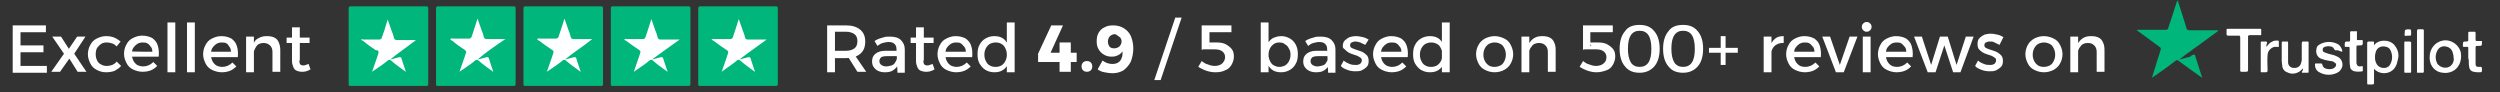 <?xml version="1.0" encoding="utf-8"?>
<!-- Generator: Adobe Illustrator 23.0.3, SVG Export Plug-In . SVG Version: 6.00 Build 0)  -->
<svg version="1.1" id="Layer_1" xmlns="http://www.w3.org/2000/svg" xmlns:xlink="http://www.w3.org/1999/xlink" x="0px" y="0px"
	 viewBox="0 0 512 18.9" style="enable-background:new 0 0 512 18.9;" xml:space="preserve">
<rect x="0" y="0" width="512" height="18.9" fill="#333333" stroke="none"/>
<style type="text/css">
	.st0{fill:#00B67A;}
	.st1{fill:#FFFFFF;}
	.st2{enable-background:new    ;}
</style>
<g id="Group_499_00000065782691737491543380000012079309344245649039_">
	<path id="Path_253_00000099657160941058738630000009881425029830179218_" class="st0" d="M71.4,9.4V1.8c0-0.4,0.1-0.5,0.4-0.5h15.5
		c0.3,0,0.4,0.1,0.4,0.4v15.5c0,0.3-0.1,0.4-0.4,0.4H71.8c-0.4,0-0.4-0.1-0.4-0.4L71.4,9.4L71.4,9.4z"/>
	<path id="Path_254_00000132051178865943035870000006325726764353508773_" class="st1" d="M79.9,12.2l1.9-0.5c0.2,0,0.3,0,0.4,0.2
		c0.3,0.9,0.6,1.9,0.9,2.7v0.1c-1.1-0.8-2.1-1.5-3-2.3c-0.2-0.2-0.5-0.2-0.7,0c0,0,0,0,0,0l0,0c-0.9,0.8-2.1,1.5-3.2,2.3l0.8-2.3
		c0.2-0.5,0.3-0.9,0.5-1.5c0.1-0.2,0-0.5-0.2-0.6H77c-0.9-0.6-1.8-1.2-2.6-1.9c-0.2-0.1-0.4-0.2-0.5-0.3C74,8.1,74.2,8,74.4,8.1h3.2
		c0.3,0,0.5-0.1,0.6-0.4C78.6,6.6,79,5.4,79.4,4l0.8,2.3c0.2,0.5,0.4,1,0.5,1.5c0,0.2,0.3,0.4,0.5,0.4h4
		C83.4,9.6,81.6,10.8,79.9,12.2L79.9,12.2z"/>
</g>
<g id="Group_500_00000162341347439401061940000017986770906672699013_">
	<path id="Path_255_00000139287555508854114540000013587867808762129589_" class="st0" d="M89.3,9.4V1.8c0-0.4,0.1-0.5,0.4-0.5h15.5
		c0.3,0,0.4,0.1,0.4,0.4v15.5c0,0.3-0.1,0.4-0.4,0.4H89.7c-0.4,0-0.4-0.1-0.4-0.4V9.4z"/>
	<path id="Path_256_00000041261662383280360440000000924071005794931128_" class="st1" d="M97.8,12.2l1.9-0.5c0.2,0,0.3,0,0.4,0.2
		c0.3,0.9,0.6,1.9,0.9,2.7v0.1c-1.1-0.8-2.1-1.5-3-2.3c-0.2-0.2-0.5-0.2-0.7,0c0,0,0,0,0,0l0,0c-0.9,0.8-2.1,1.5-3.2,2.3l0.8-2.3
		c0.2-0.5,0.3-0.9,0.5-1.5c0.1-0.2,0.1-0.4-0.1-0.6l0,0c-0.9-0.6-1.8-1.2-2.6-1.9c-0.2-0.1-0.4-0.2-0.5-0.4c0.2-0.1,0.4-0.2,0.6-0.1
		h3.2c0.3,0,0.5-0.1,0.6-0.4c0.4-1.2,0.8-2.4,1.2-3.7l0.8,2.3c0.2,0.5,0.4,1,0.5,1.5c0,0.2,0.3,0.4,0.5,0.4h3.9
		C101.3,9.5,99.5,10.7,97.8,12.2L97.8,12.2z"/>
</g>
<g id="Group_501_00000152242429976897918580000006858893094254024352_">
	<path id="Path_257_00000059988363320529294130000006505326032741127611_" class="st0" d="M107.2,9.4V1.8c0-0.4,0.1-0.5,0.4-0.5
		h15.5c0.3,0,0.4,0.1,0.4,0.4v15.5c0,0.3-0.1,0.4-0.4,0.4h-15.5c-0.4,0-0.4-0.1-0.4-0.4V9.4z"/>
	<path id="Path_258_00000080899155703379732080000008219393198598634167_" class="st1" d="M115.7,12.2l1.9-0.5c0.2,0,0.3,0,0.4,0.2
		c0.3,0.9,0.6,1.9,0.9,2.7v0.1c-1.1-0.8-2.1-1.5-3-2.3c-0.2-0.2-0.5-0.2-0.7,0c0,0,0,0,0,0l0,0c-0.9,0.8-2.1,1.5-3.2,2.3l0.8-2.3
		c0.2-0.5,0.3-0.9,0.5-1.5c0.1-0.2,0.1-0.4-0.1-0.6l0,0c-0.9-0.6-1.8-1.2-2.7-1.9c-0.2-0.1-0.4-0.2-0.5-0.4c0.2-0.1,0.4-0.2,0.6-0.1
		h3.2c0.3,0,0.5-0.1,0.6-0.4c0.4-1.2,0.8-2.4,1.2-3.7l0.8,2.3c0.2,0.5,0.4,1,0.5,1.5c0,0.2,0.3,0.4,0.5,0.4h3.9
		C119.3,9.6,117.5,10.7,115.7,12.2L115.7,12.2z"/>
</g>
<g id="Group_502_00000089540645381294576520000006917199107229190291_">
	<path id="Path_259_00000004522950696408737590000004598519384820406969_" class="st0" d="M125.1,9.4V1.8c0-0.4,0.1-0.5,0.4-0.5H141
		c0.3,0,0.4,0.1,0.4,0.4v15.5c0,0.3-0.1,0.4-0.4,0.4h-15.5c-0.4,0-0.4-0.1-0.4-0.4C125.1,17.2,125.1,9.4,125.1,9.4z"/>
	<path id="Path_260_00000052807123527360386630000001186855686526269627_" class="st1" d="M133.5,12.2l1.9-0.5c0.2,0,0.3,0,0.4,0.2
		c0.3,0.9,0.6,1.9,0.9,2.7v0.1c-1.1-0.8-2.1-1.5-3-2.3c-0.2-0.2-0.5-0.2-0.7,0c0,0,0,0,0,0l0,0c-0.9,0.8-2.1,1.5-3.2,2.3l0.8-2.3
		c0.2-0.5,0.3-0.9,0.5-1.5c0.1-0.2,0.1-0.4-0.1-0.6l0,0c-0.9-0.6-1.8-1.2-2.7-1.9c-0.2-0.1-0.4-0.2-0.5-0.3c0.2-0.1,0.4-0.2,0.6-0.1
		h3.2c0.3,0,0.5-0.1,0.6-0.4c0.4-1.2,0.8-2.4,1.2-3.7l0.8,2.3c0.2,0.5,0.4,1,0.5,1.5c0,0.2,0.3,0.4,0.5,0.4h4
		C137.1,9.6,135.4,10.8,133.5,12.2L133.5,12.2z"/>
</g>
<g id="Group_503_00000050632601449089171950000009484745798903574662_">
	<path id="Path_261_00000019643297603256544700000015924282028324276378_" class="st0" d="M143,9.4V1.8c0-0.4,0.1-0.5,0.4-0.5h15.5
		c0.3,0,0.4,0.1,0.4,0.4v15.5c0,0.3-0.1,0.4-0.4,0.4h-15.5c-0.4,0-0.4-0.1-0.4-0.4V9.4z"/>
	<path id="Path_262_00000023280088836440122960000006424900825968294827_" class="st1" d="M151.4,12.2l1.9-0.5c0.2,0,0.3,0,0.4,0.2
		c0.3,0.9,0.6,1.9,0.9,2.7v0.1c-1.1-0.8-2.1-1.5-3-2.3c-0.2-0.2-0.5-0.2-0.7,0c0,0,0,0,0,0l0,0c-0.9,0.8-2.1,1.5-3.1,2.3l0.8-2.3
		c0.2-0.5,0.3-0.9,0.5-1.5c0.1-0.2,0-0.5-0.2-0.6l0,0c-0.9-0.6-1.8-1.2-2.7-1.9c-0.2-0.1-0.3-0.2-0.5-0.3c0.2-0.1,0.4-0.2,0.6-0.1
		h3.2c0.3,0,0.5-0.1,0.6-0.4c0.4-1.2,0.8-2.4,1.2-3.7l0.8,2.3c0.2,0.5,0.4,1,0.5,1.5c0,0.2,0.3,0.4,0.5,0.4h3.9
		C155,9.6,153.2,10.8,151.4,12.2L151.4,12.2z"/>
</g>
<path id="Path_2744_00000074412017672918769380000014935074729441503399_" class="st0" d="M449.5,11.2c0.5,1.6,1,3.1,1.5,4.7
	l-0.2-0.1c-1.6-1.1-3.2-2.3-4.7-3.4c-0.2-0.1-0.4-0.1-0.5,0l0,0c-1.5,1.2-3.1,2.3-4.7,3.4c-0.1,0.1-0.2,0.1-0.2,0.2l0.8-2.6
	c0.3-1.1,0.7-2.1,1-3.2c0.1-0.2,0-0.4-0.1-0.5l0,0l-4.5-3.3c-0.1-0.1-0.2-0.2-0.3-0.2c0.1-0.1,0.1-0.1,0.2-0.1h5.8
	c0.2,0,0.3-0.1,0.4-0.2l0,0c0.6-1.8,1.2-3.6,1.8-5.5c0-0.1,0.1-0.2,0.2-0.3l0.8,2.5c0.3,1,0.7,2.1,1,3.2c0,0.2,0.3,0.4,0.5,0.4h6
	c0,0.1-0.1,0.1-0.1,0.2l-4.8,3.5l-0.2,0.1l-0.2,0.2c-0.9,0.6-1.8,1.3-2.7,2c0.8-0.2,1.6-0.4,2.3-0.6
	C448.8,11.3,449.1,11.2,449.5,11.2z"/>
<g id="Group_504_00000183967673363061902610000015966224668160516261_">
	<path id="Path_2714_00000148663589395446661160000005913000925718158243_" class="st1" d="M490.5,9.4C489.6,8,487,8,486.2,9.3V8.7
		c0-0.2-0.1-0.2-0.2-0.2h-0.8c-0.3,0-0.4,0.1-0.4,0.3V17c0,0.2,0,0.3,0.2,0.3h0.9c0.1,0,0.3-0.1,0.3-0.2c0,0,0-0.1,0-0.1v-2.9
		c1,1.1,2.8,1.2,3.9,0.2c0.5-0.5,0.8-1.1,0.9-1.8C491.4,11.4,491.2,10.3,490.5,9.4z M489.5,13.2c-0.3,0.6-1,0.8-1.6,0.7
		c-0.6-0.1-1.1-0.5-1.3-1.1c-0.2-0.4-0.2-0.8-0.2-1.2c0-0.4,0.1-0.8,0.2-1.1c0.3-0.8,1.2-1.2,2.1-0.9c0,0,0,0,0.1,0l0,0
		c0.2,0.1,0.4,0.2,0.6,0.4C490,10.9,490.1,12.2,489.5,13.2L489.5,13.2z"/>
	<path id="Path_2716_00000140007838134159805740000015924186306641071003_" class="st1" d="M504,10.9c-0.3-1.7-2-2.9-3.7-2.6l0,0
		c-1.6,0.3-2.7,1.7-2.7,3.3v0.5c0.1,1.5,1.2,2.7,2.7,2.8c1.3,0.2,2.7-0.4,3.3-1.6C504,12.6,504.1,11.7,504,10.9z M502.3,13
		c-0.5,0.9-1.6,1.1-2.5,0.6c-0.2-0.1-0.4-0.3-0.6-0.5c-0.5-0.9-0.5-1.9,0-2.8c0.3-0.6,1-0.9,1.6-0.8c0.7,0.1,1.3,0.5,1.5,1.2
		c0.1,0.4,0.2,0.7,0.2,1.1C502.6,12.2,502.5,12.6,502.3,13z"/>
	<path id="Path_2717_00000103974060500886657920000007190049430450110885_" class="st1" d="M458.8,11.1V7.6c0-0.1-0.1-0.3-0.2-0.3
		c0,0-0.1,0-0.1,0h-2.2c-0.2,0-0.3-0.1-0.3-0.3V6.1c0-0.2,0.1-0.2,0.3-0.2h6.6c0.2,0,0.2,0.1,0.2,0.2V7c0,0.3-0.1,0.2-0.2,0.2h-2.2
		c-0.1,0-0.3,0.1-0.3,0.2c0,0,0,0.1,0,0.1v6.8c0,0.3-0.1,0.4-0.4,0.4h-0.9c-0.2,0-0.3,0-0.3-0.3L458.8,11.1z"/>
	<path id="Path_2718_00000143586063760050363400000007991451197006379675_" class="st1" d="M478.8,10.3h-0.3
		c-0.2,0.1-0.4-0.1-0.5-0.3l0,0c-0.1-0.3-0.5-0.5-0.8-0.5c-0.4-0.1-0.8,0-1.1,0.1c-0.3,0.1-0.5,0.4-0.4,0.7c0,0.2,0.1,0.3,0.3,0.4
		c0.5,0.2,1.1,0.4,1.6,0.5c0.5,0.1,0.9,0.3,1.3,0.5c0.8,0.5,1.1,1.6,0.6,2.4c-0.1,0.2-0.3,0.4-0.5,0.6c-1.2,0.8-2.8,0.8-4,0.1
		c-0.6-0.3-0.9-0.9-0.9-1.6c0-0.1,0-0.2,0.2-0.2h1.1c0.1,0,0.2,0.1,0.2,0.2c0.1,0.5,0.4,0.8,0.9,0.9c0.5,0.1,1,0.1,1.4-0.1
		c0.2-0.1,0.4-0.3,0.5-0.5c0.1-0.3,0-0.6-0.3-0.7c-0.2-0.2-0.5-0.3-0.8-0.3c-0.6-0.1-1.2-0.2-1.7-0.4c-0.9-0.2-1.4-1.1-1.2-2
		c0,0,0,0,0,0c0-0.4,0.2-0.7,0.5-0.9c1.2-0.8,2.8-0.8,4-0.1c0.4,0.3,0.7,0.8,0.8,1.3c0,0.1,0,0.2-0.1,0.2L478.8,10.3z"/>
	<path id="Path_2719_00000065057731726953535170000008673456488337849238_" class="st1" d="M471.6,14c-0.7,1-2.1,1.4-3.2,0.8
		c-0.6-0.2-1-0.8-1-1.4c0-0.3-0.1-0.5-0.1-0.8V8.8c0-0.2,0-0.3,0.2-0.3h0.9c0.2,0,0.2,0.1,0.2,0.2v4.1c0,0.6,0.5,1.1,1.1,1.1
		c0.6,0.1,1.3-0.2,1.5-0.8c0.1-0.3,0.2-0.6,0.2-0.9V8.8c0-0.1,0.1-0.3,0.2-0.3c0,0,0,0,0.1,0h0.9c0.1,0,0.2,0,0.2,0.2v6
		c0,0.2-0.1,0.2-0.2,0.2h-1c-0.2,0-0.2-0.1-0.2-0.2C471.6,14.5,471.7,14.3,471.6,14z"/>
	<path id="Path_2720_00000049219070523912413580000015921458461145192637_" class="st1" d="M505.5,11.7V9.8c0-0.2-0.1-0.2-0.2-0.2
		h-0.7c-0.1,0-0.2,0-0.2-0.2l0,0c0-0.9,0-0.9,0.8-0.9c0.1,0,0.3-0.1,0.3-0.2c0,0,0,0,0-0.1V6.8c0-0.2,0-0.3,0.3-0.3h0.9
		c0.2,0,0.3,0,0.3,0.3v1.3c0,0.2,0,0.3,0.3,0.3h0.8c0.3,0,0.2,0,0.2,0.2l0,0c0,0.8,0,0.8-0.8,0.8c-0.5,0-0.5,0-0.5,0.5v3.2
		c0,0.5,0.2,0.6,0.7,0.6h0.2c0.3-0.1,0.4,0.1,0.4,0.4v0.1c0,0.6,0,0.6-0.6,0.6c-0.4,0-0.7,0-1.1-0.1c-0.5-0.1-0.8-0.4-0.9-0.9
		c-0.1-0.5-0.1-1.1-0.1-1.6C505.5,12.1,505.5,11.9,505.5,11.7z"/>
	<path id="Path_2721_00000045596508089476365480000014642422427683646611_" class="st1" d="M481.2,11.6V9.8c0-0.2-0.1-0.2-0.2-0.2
		h-0.6c-0.2,0-0.2-0.1-0.2-0.2c0-0.9,0-0.9,0.8-0.9c0.2,0,0.3,0,0.3-0.3V6.7c0-0.2,0-0.3,0.3-0.3h0.9c0.2,0,0.3,0,0.2,0.2v1.4
		c0,0.2,0,0.2,0.2,0.2h0.8c0.1,0,0.2,0,0.2,0.2c0,0.9,0,0.9-0.8,0.9c-0.5,0-0.5,0-0.5,0.5v2.9c0,0.2,0,0.4,0.1,0.5
		c0,0.2,0.3,0.4,0.5,0.4h0.1c0.2,0,0.6-0.1,0.6,0v0.9c0,0.1,0,0.1-0.1,0.1c-0.5,0.1-1.1,0.1-1.6,0c-0.5-0.1-0.9-0.5-0.9-1
		c-0.1-0.5-0.1-1-0.1-1.5L481.2,11.6z"/>
	<path id="Path_2722_00000062886631797210393320000006596673936839409590_" class="st1" d="M496.4,10.5v4.1c0,0.2,0,0.3-0.3,0.3
		h-0.9c-0.2,0-0.3-0.1-0.2-0.2V6.3c0-0.1,0.1-0.3,0.2-0.3c0,0,0.1,0,0.1,0h0.8c0.3,0,0.3,0.1,0.3,0.3L496.4,10.5z"/>
	<path id="Path_2723_00000139271198690142877450000001123845254953222308_" class="st1" d="M464.2,9.6c0.3-0.5,0.7-0.9,1.2-1.1
		c0.3-0.2,0.7-0.2,1.1-0.2c0.1,0,0.2,0.1,0.2,0.2v1c0,0.1,0,0.2-0.2,0.1h-0.7c-0.8,0.2-1.4,0.9-1.4,1.7c-0.1,1,0,2.1,0,3.1
		c0,0.3-0.1,0.4-0.4,0.4h-0.8c-0.2,0-0.2,0-0.2-0.2V8.8c0-0.2,0-0.3,0.2-0.3h0.8c0.2,0,0.3,0.1,0.3,0.2c0,0,0,0,0,0.1
		C464.2,9,464.1,9.3,464.2,9.6z"/>
	<path id="Path_2724_00000029746203599447273590000002594363393756451233_" class="st1" d="M493.8,11.7v2.9c0,0.2,0,0.3-0.2,0.3h-1
		c-0.1,0-0.2,0-0.2-0.2v-6c0-0.2,0.1-0.2,0.2-0.2h0.9c0.1,0,0.3,0.1,0.3,0.2c0,0,0,0.1,0,0.1L493.8,11.7z"/>
	<path id="Path_2726_00000065781572817178384360000011551596806866047626_" class="st1" d="M493.1,6c0.7,0,0.7,0,0.7,0.7
		s0,0.6-0.6,0.6c-0.2,0-0.6,0.1-0.7,0c-0.1-0.1,0-0.5,0-0.7C492.5,6.1,492.5,6.1,493.1,6L493.1,6z"/>
</g>
<g class="st2">
	<path class="st1" d="M2.6,5.2h6.8v1.4H4.2v2.7h4.7v1.4H4.2v2.8h5.4v1.4h-7V5.2z"/>
	<path class="st1" d="M10.7,7.5h1.8l1.6,2.5l1.7-2.5h1.7L15.2,11l2.5,3.7h-1.8L14.2,12l-1.9,2.7h-1.8l2.6-3.7L10.7,7.5z"/>
	<path class="st1" d="M23.9,9.5c-0.3-0.3-0.6-0.5-0.9-0.6c-0.3-0.1-0.7-0.2-1.2-0.2c-0.4,0-0.8,0.1-1.1,0.3
		c-0.3,0.2-0.6,0.5-0.8,0.8s-0.3,0.8-0.3,1.3s0.1,0.9,0.3,1.3s0.4,0.6,0.8,0.8c0.3,0.2,0.7,0.3,1.1,0.3c0.5,0,0.9-0.1,1.2-0.2
		c0.4-0.2,0.7-0.4,0.9-0.7l0.9,0.9c-0.3,0.4-0.8,0.7-1.3,1c-0.5,0.2-1.1,0.3-1.8,0.3c-0.7,0-1.4-0.2-1.9-0.5c-0.6-0.3-1-0.7-1.3-1.3
		s-0.5-1.2-0.5-1.9c0-0.7,0.2-1.4,0.5-1.9c0.3-0.6,0.7-1,1.3-1.3s1.2-0.5,1.9-0.5c0.7,0,1.2,0.1,1.7,0.3s0.9,0.5,1.3,0.8L23.9,9.5z"
		/>
	<path class="st1" d="M31.2,10.6c0-0.4-0.1-0.8-0.3-1S30.5,9,30.2,8.9c-0.3-0.2-0.6-0.2-1-0.2c-0.4,0-0.8,0.1-1.1,0.3
		c-0.3,0.2-0.6,0.5-0.8,0.8S27,10.5,27,11c0,0.5,0.1,1,0.3,1.4c0.2,0.4,0.5,0.7,0.8,0.9c0.4,0.2,0.8,0.3,1.2,0.3
		c0.8,0,1.5-0.3,2.1-0.9l0.8,0.8c-0.4,0.4-0.8,0.7-1.3,0.9c-0.5,0.2-1.1,0.3-1.7,0.3c-0.7,0-1.4-0.2-2-0.5c-0.6-0.3-1-0.7-1.3-1.3
		s-0.5-1.2-0.5-1.9c0-0.7,0.2-1.4,0.5-1.9c0.3-0.6,0.7-1,1.3-1.3s1.2-0.5,1.9-0.5c0.9,0,1.5,0.2,2.1,0.5c0.5,0.4,0.9,0.8,1.1,1.5
		c0.2,0.6,0.3,1.4,0.2,2.3h-5.8v-1.1C26.8,10.6,31.2,10.6,31.2,10.6z"/>
	<path class="st1" d="M34.3,4.6h1.6v10.2h-1.6V4.6z"/>
	<path class="st1" d="M38.3,4.6h1.6v10.2h-1.6V4.6z"/>
	<path class="st1" d="M47.3,10.6c0-0.4-0.1-0.8-0.3-1S46.7,9,46.4,8.9c-0.3-0.2-0.6-0.2-1-0.2c-0.4,0-0.8,0.1-1.1,0.3
		c-0.3,0.2-0.6,0.5-0.8,0.8s-0.3,0.8-0.3,1.3c0,0.5,0.1,1,0.3,1.4c0.2,0.4,0.5,0.7,0.8,0.9c0.4,0.2,0.8,0.3,1.2,0.3
		c0.8,0,1.5-0.3,2.1-0.9l0.8,0.8c-0.4,0.4-0.8,0.7-1.3,0.9c-0.5,0.2-1.1,0.3-1.7,0.3c-0.7,0-1.4-0.2-2-0.5c-0.6-0.3-1-0.7-1.3-1.3
		s-0.5-1.2-0.5-1.9c0-0.7,0.2-1.4,0.5-1.9c0.3-0.6,0.7-1,1.3-1.3s1.2-0.5,1.9-0.5c0.9,0,1.5,0.2,2.1,0.5c0.5,0.4,0.9,0.8,1.1,1.5
		c0.2,0.6,0.3,1.4,0.2,2.3h-5.8v-1.1C42.9,10.6,47.3,10.6,47.3,10.6z"/>
	<path class="st1" d="M50.4,7.5h1.6v7.3h-1.6V7.5z M55.8,10.6c0-0.6-0.2-1-0.5-1.3C55,9,54.5,8.8,54,8.8c-0.6,0-1.2,0.2-1.5,0.7
		s-0.6,1-0.6,1.7h-0.4c0-0.9,0.1-1.6,0.4-2.2C52.1,8.4,52.5,8,53,7.8c0.5-0.3,1-0.4,1.7-0.4c0.6,0,1.1,0.1,1.5,0.3
		c0.4,0.2,0.7,0.5,0.9,1s0.3,0.9,0.3,1.5v4.5h-1.6C55.8,14.7,55.8,10.6,55.8,10.6z"/>
	<path class="st1" d="M58.7,7.7h4.7v1.1h-4.7V7.7z M61.3,12.4c0,0.4,0.1,0.7,0.2,0.8c0.1,0.1,0.3,0.2,0.6,0.2c0.2,0,0.3,0,0.5-0.1
		c0.2-0.1,0.4-0.1,0.6-0.2l0.4,1.1c-0.3,0.2-0.6,0.3-0.9,0.4c-0.3,0.1-0.6,0.1-0.9,0.1c-0.4,0-0.7-0.1-1-0.2
		c-0.3-0.1-0.6-0.4-0.7-0.7s-0.3-0.7-0.3-1.2v-7h1.6V12.4z"/>
</g>
<g class="st2">
	<path class="st1" d="M173.3,5.2c1.2,0,2.2,0.3,2.9,0.9c0.7,0.6,1,1.4,1,2.4c0,1.1-0.3,1.9-1,2.5c-0.7,0.6-1.6,0.9-2.9,0.9H171v2.9
		h-1.6V5.2H173.3z M173.3,10.4c0.7,0,1.3-0.2,1.7-0.5c0.4-0.3,0.6-0.8,0.6-1.5c0-0.6-0.2-1.1-0.6-1.4c-0.4-0.3-1-0.5-1.7-0.5H171
		v3.9C171,10.4,173.3,10.4,173.3,10.4z M173.4,11.2h1.6l2.4,3.5h-1.8L173.4,11.2z"/>
	<path class="st1" d="M181.6,11.5c-0.5,0-0.9,0.1-1.1,0.2c-0.2,0.2-0.4,0.4-0.4,0.8c0,0.3,0.1,0.6,0.4,0.8c0.3,0.2,0.6,0.3,1,0.3
		c0.4,0,0.7-0.1,1.1-0.2c0.3-0.1,0.6-0.3,0.7-0.6c0.2-0.2,0.3-0.5,0.3-0.8l0.3,1.3c-0.2,0.5-0.6,0.8-1,1.1s-1,0.4-1.7,0.4
		c-0.5,0-1-0.1-1.4-0.3c-0.4-0.2-0.7-0.5-0.9-0.8c-0.2-0.3-0.3-0.7-0.3-1.1c0-0.7,0.2-1.2,0.7-1.6c0.5-0.4,1.2-0.6,2-0.6h2.4v1.1
		L181.6,11.5L181.6,11.5z M183.6,10.1c0-0.5-0.1-0.8-0.4-1.1s-0.7-0.4-1.3-0.4c-0.3,0-0.7,0.1-1.1,0.2s-0.7,0.3-1.1,0.6l-0.6-1
		c0.3-0.2,0.7-0.4,1-0.5c0.3-0.1,0.6-0.2,1-0.3c0.3-0.1,0.7-0.1,1.2-0.1c0.9,0,1.7,0.2,2.2,0.7c0.5,0.5,0.8,1.1,0.8,1.9l0,4.8h-1.5
		L183.6,10.1z"/>
	<path class="st1" d="M186.5,7.7h4.7v1.1h-4.7V7.7z M189.1,12.4c0,0.4,0.1,0.7,0.2,0.8c0.1,0.1,0.3,0.2,0.6,0.2c0.2,0,0.3,0,0.5-0.1
		c0.2-0.1,0.4-0.1,0.6-0.2l0.4,1.1c-0.3,0.2-0.6,0.3-0.9,0.4c-0.3,0.1-0.6,0.1-0.9,0.1c-0.4,0-0.7-0.1-1-0.2
		c-0.3-0.1-0.6-0.4-0.7-0.7s-0.3-0.7-0.3-1.2v-7h1.6V12.4z"/>
	<path class="st1" d="M197.8,10.6c0-0.4-0.1-0.8-0.3-1s-0.4-0.5-0.7-0.7c-0.3-0.2-0.6-0.2-1-0.2c-0.4,0-0.8,0.1-1.1,0.3
		c-0.3,0.2-0.6,0.5-0.8,0.8s-0.3,0.8-0.3,1.3c0,0.5,0.1,1,0.3,1.4c0.2,0.4,0.5,0.7,0.8,0.9c0.4,0.2,0.8,0.3,1.2,0.3
		c0.8,0,1.5-0.3,2.1-0.9l0.8,0.8c-0.4,0.4-0.8,0.7-1.3,0.9c-0.5,0.2-1.1,0.3-1.7,0.3c-0.7,0-1.4-0.2-2-0.5c-0.6-0.3-1-0.7-1.3-1.3
		s-0.5-1.2-0.5-1.9c0-0.7,0.2-1.4,0.5-1.9c0.3-0.6,0.7-1,1.3-1.3s1.2-0.5,1.9-0.5c0.9,0,1.5,0.2,2.1,0.5c0.5,0.4,0.9,0.8,1.1,1.5
		c0.2,0.6,0.3,1.4,0.2,2.3h-5.8v-1.1C193.3,10.6,197.8,10.6,197.8,10.6z"/>
	<path class="st1" d="M203.6,7.4c0.7,0,1.2,0.1,1.7,0.4c0.5,0.3,0.8,0.7,1.1,1.3c0.3,0.6,0.4,1.2,0.4,2c0,0.8-0.1,1.4-0.4,2
		c-0.2,0.6-0.6,1-1.1,1.3c-0.5,0.3-1,0.4-1.7,0.4c-0.7,0-1.3-0.2-1.8-0.5c-0.5-0.3-0.9-0.8-1.2-1.3s-0.4-1.2-0.4-1.9
		c0-0.7,0.1-1.4,0.4-1.9c0.3-0.6,0.7-1,1.2-1.3S202.9,7.4,203.6,7.4z M203.9,8.7c-0.4,0-0.8,0.1-1.2,0.3c-0.3,0.2-0.6,0.5-0.8,0.9
		c-0.2,0.4-0.3,0.8-0.3,1.3c0,0.5,0.1,0.9,0.3,1.3c0.2,0.4,0.4,0.7,0.8,0.9c0.3,0.2,0.7,0.3,1.2,0.3s0.8-0.1,1.2-0.3
		c0.3-0.2,0.6-0.5,0.8-0.9c0.2-0.4,0.3-0.8,0.3-1.3c0-0.5-0.1-0.9-0.3-1.3c-0.2-0.4-0.4-0.7-0.8-0.9C204.8,8.8,204.4,8.7,203.9,8.7z
		 M206.2,4.6h1.6v10.2h-1.6V4.6z"/>
	<path class="st1" d="M212.6,12.7V11l2.7-5.8h2.4l-3,6.6l-0.6-1h6.4v1.9C220.5,12.7,212.6,12.7,212.6,12.7z M217,8.7h2.3v6H217V8.7z
		"/>
	<path class="st1" d="M222.6,12.5c0.3,0,0.6,0.1,0.8,0.3c0.2,0.2,0.3,0.5,0.3,0.8s-0.1,0.6-0.3,0.8c-0.2,0.2-0.5,0.3-0.8,0.3
		c-0.3,0-0.6-0.1-0.8-0.3c-0.2-0.2-0.3-0.5-0.3-0.8s0.1-0.6,0.3-0.8C222,12.6,222.3,12.5,222.6,12.5z"/>
	<path class="st1" d="M225.8,12.4c0.3,0.2,0.6,0.4,0.9,0.5c0.3,0.1,0.7,0.2,1.1,0.2c0.5,0,0.9-0.1,1.2-0.3c0.3-0.2,0.6-0.5,0.7-0.9
		c0.2-0.4,0.2-0.8,0.2-1.4c-0.2,0.3-0.5,0.6-0.9,0.8c-0.4,0.2-0.8,0.3-1.3,0.3c-0.6,0-1.1-0.1-1.6-0.4c-0.5-0.3-0.8-0.6-1.1-1.1
		c-0.3-0.5-0.4-1-0.4-1.6c0-0.7,0.1-1.3,0.4-1.8c0.3-0.5,0.7-0.9,1.2-1.1c0.5-0.3,1.1-0.4,1.8-0.4c0.8,0,1.6,0.2,2.2,0.6
		c0.6,0.4,1.1,0.9,1.4,1.6c0.3,0.7,0.5,1.6,0.5,2.5c0,1-0.2,1.9-0.5,2.7c-0.4,0.8-0.9,1.3-1.5,1.8c-0.7,0.4-1.4,0.6-2.3,0.6
		c-0.5,0-1.1-0.1-1.6-0.2c-0.6-0.1-1-0.3-1.4-0.6L225.8,12.4z M228.3,7c-0.3,0-0.5,0.1-0.7,0.2c-0.2,0.1-0.4,0.3-0.5,0.5
		c-0.1,0.2-0.2,0.5-0.2,0.8c0,0.4,0.1,0.7,0.3,1s0.6,0.4,1,0.4c0.3,0,0.6-0.1,0.8-0.2s0.4-0.3,0.5-0.5c0.1-0.2,0.2-0.4,0.2-0.7
		c0-0.2,0-0.3-0.1-0.5c-0.1-0.2-0.1-0.3-0.3-0.4c-0.1-0.1-0.3-0.2-0.4-0.3S228.5,7,228.3,7z"/>
	<path class="st1" d="M240.7,3.6h1.3l-4.3,12.8h-1.3L240.7,3.6z"/>
	<path class="st1" d="M247.8,9.4l-0.4-0.7c0.1,0,0.3,0,0.5,0s0.4,0,0.7,0c0.2,0,0.4,0,0.6,0c0.7,0,1.4,0.1,1.9,0.4
		c0.5,0.3,0.9,0.6,1.2,1c0.3,0.4,0.4,0.9,0.4,1.5c0,0.6-0.2,1.2-0.5,1.7c-0.3,0.5-0.7,0.9-1.3,1.1c-0.6,0.3-1.2,0.4-2,0.4
		c-0.6,0-1.2-0.1-1.8-0.3c-0.6-0.2-1.2-0.5-1.7-0.8l0.7-1.2c0.4,0.3,0.8,0.6,1.3,0.7c0.5,0.2,0.9,0.3,1.4,0.3c0.6,0,1.2-0.2,1.5-0.5
		s0.6-0.7,0.6-1.3c0-0.5-0.2-0.9-0.6-1.2s-0.9-0.4-1.7-0.4c-0.1,0-0.3,0-0.5,0c-0.2,0-0.4,0-0.7,0s-0.5,0-0.7,0
		c-0.2,0-0.4,0-0.6,0.1v-5h6.1v1.4H247l0.7-0.7V9.4z"/>
	<path class="st1" d="M258.2,4.6h1.6v10.2h-1.6V4.6z M262.4,7.4c0.7,0,1.3,0.2,1.8,0.5s0.9,0.7,1.2,1.3c0.3,0.6,0.4,1.2,0.4,1.9
		c0,0.7-0.1,1.4-0.4,1.9c-0.3,0.6-0.7,1-1.2,1.3c-0.5,0.3-1.1,0.5-1.8,0.5c-0.7,0-1.2-0.1-1.7-0.4c-0.5-0.3-0.8-0.7-1.1-1.3
		c-0.2-0.6-0.4-1.2-0.4-2c0-0.8,0.1-1.5,0.4-2c0.2-0.6,0.6-1,1.1-1.3C261.2,7.6,261.7,7.4,262.4,7.4z M262,8.7
		c-0.4,0-0.8,0.1-1.1,0.3s-0.6,0.5-0.8,0.9s-0.3,0.8-0.3,1.3s0.1,0.9,0.3,1.3c0.2,0.4,0.4,0.7,0.8,0.9s0.7,0.3,1.1,0.3
		c0.4,0,0.8-0.1,1.2-0.3c0.3-0.2,0.6-0.5,0.8-0.9c0.2-0.4,0.3-0.8,0.3-1.3c0-0.5-0.1-0.9-0.3-1.2c-0.2-0.4-0.4-0.7-0.8-0.9
		C262.9,8.8,262.5,8.7,262,8.7z"/>
	<path class="st1" d="M269.9,11.5c-0.5,0-0.9,0.1-1.1,0.2c-0.2,0.2-0.4,0.4-0.4,0.8c0,0.3,0.1,0.6,0.4,0.8c0.3,0.2,0.6,0.3,1,0.3
		c0.4,0,0.7-0.1,1.1-0.2c0.3-0.1,0.6-0.3,0.7-0.6c0.2-0.2,0.3-0.5,0.3-0.8l0.3,1.3c-0.2,0.5-0.6,0.8-1,1.1s-1,0.4-1.7,0.4
		c-0.5,0-1-0.1-1.4-0.3c-0.4-0.2-0.7-0.5-0.9-0.8c-0.2-0.3-0.3-0.7-0.3-1.1c0-0.7,0.2-1.2,0.7-1.6c0.5-0.4,1.2-0.6,2-0.6h2.4v1.1
		L269.9,11.5L269.9,11.5z M271.8,10.1c0-0.5-0.1-0.8-0.4-1.1s-0.7-0.4-1.3-0.4c-0.3,0-0.7,0.1-1.1,0.2s-0.7,0.3-1.1,0.6l-0.6-1
		c0.3-0.2,0.7-0.4,1-0.5c0.3-0.1,0.6-0.2,1-0.3c0.3-0.1,0.7-0.1,1.2-0.1c0.9,0,1.7,0.2,2.2,0.7c0.5,0.5,0.8,1.1,0.8,1.9l0,4.8h-1.5
		L271.8,10.1z"/>
	<path class="st1" d="M279.6,9.2c-0.3-0.2-0.7-0.3-1-0.5c-0.4-0.1-0.7-0.2-1-0.2c-0.3,0-0.6,0.1-0.8,0.2c-0.2,0.1-0.3,0.3-0.3,0.6
		c0,0.2,0.1,0.4,0.3,0.5c0.2,0.1,0.4,0.2,0.7,0.3c0.3,0.1,0.6,0.2,0.9,0.3c0.3,0.1,0.6,0.2,0.9,0.4c0.3,0.2,0.5,0.4,0.7,0.6
		c0.2,0.3,0.3,0.6,0.3,1.1c0,0.5-0.1,0.9-0.4,1.2c-0.3,0.3-0.6,0.5-1,0.7s-0.9,0.2-1.4,0.2c-0.5,0-1.1-0.1-1.6-0.3
		c-0.5-0.2-1-0.4-1.3-0.8l0.6-1.1c0.3,0.3,0.7,0.5,1.2,0.7c0.5,0.2,0.9,0.2,1.3,0.2c0.2,0,0.4,0,0.6-0.1c0.2-0.1,0.3-0.1,0.4-0.3
		c0.1-0.1,0.2-0.3,0.2-0.5c0-0.3-0.1-0.5-0.3-0.6c-0.2-0.1-0.4-0.3-0.7-0.4c-0.3-0.1-0.6-0.2-0.9-0.3s-0.6-0.2-0.9-0.4
		s-0.5-0.4-0.7-0.6S275,9.9,275,9.5c0-0.5,0.1-0.9,0.4-1.2c0.3-0.3,0.6-0.5,1-0.7c0.4-0.1,0.8-0.2,1.3-0.2c0.5,0,0.9,0.1,1.4,0.2
		c0.5,0.1,0.8,0.3,1.2,0.5L279.6,9.2z"/>
	<path class="st1" d="M287,10.6c0-0.4-0.1-0.8-0.3-1S286.3,9,286,8.9c-0.3-0.2-0.6-0.2-1-0.2c-0.4,0-0.8,0.1-1.1,0.3
		c-0.3,0.2-0.6,0.5-0.8,0.8s-0.3,0.8-0.3,1.3c0,0.5,0.1,1,0.3,1.4c0.2,0.4,0.5,0.7,0.8,0.9c0.4,0.2,0.8,0.3,1.2,0.3
		c0.8,0,1.5-0.3,2.1-0.9l0.8,0.8c-0.4,0.4-0.8,0.7-1.3,0.9c-0.5,0.2-1.1,0.3-1.7,0.3c-0.7,0-1.4-0.2-2-0.5c-0.6-0.3-1-0.7-1.3-1.3
		s-0.5-1.2-0.5-1.9c0-0.7,0.2-1.4,0.5-1.9c0.3-0.6,0.7-1,1.3-1.3s1.2-0.5,1.9-0.5c0.9,0,1.5,0.2,2.1,0.5c0.5,0.4,0.9,0.8,1.1,1.5
		c0.2,0.6,0.3,1.4,0.2,2.3h-5.8v-1.1C282.5,10.6,287,10.6,287,10.6z"/>
	<path class="st1" d="M292.8,7.4c0.7,0,1.2,0.1,1.7,0.4c0.5,0.3,0.8,0.7,1.1,1.3c0.3,0.6,0.4,1.2,0.4,2c0,0.8-0.1,1.4-0.4,2
		c-0.2,0.6-0.6,1-1.1,1.3c-0.5,0.3-1,0.4-1.7,0.4c-0.7,0-1.3-0.2-1.8-0.5c-0.5-0.3-0.9-0.8-1.2-1.3s-0.4-1.2-0.4-1.9
		c0-0.7,0.1-1.4,0.4-1.9c0.3-0.6,0.7-1,1.2-1.3S292.1,7.4,292.8,7.4z M293.1,8.7c-0.4,0-0.8,0.1-1.2,0.3c-0.3,0.2-0.6,0.5-0.8,0.9
		c-0.2,0.4-0.3,0.8-0.3,1.3c0,0.5,0.1,0.9,0.3,1.3c0.2,0.4,0.4,0.7,0.8,0.9c0.3,0.2,0.7,0.3,1.2,0.3s0.8-0.1,1.2-0.3
		c0.3-0.2,0.6-0.5,0.8-0.9c0.2-0.4,0.3-0.8,0.3-1.3c0-0.5-0.1-0.9-0.3-1.3c-0.2-0.4-0.4-0.7-0.8-0.9C293.9,8.8,293.6,8.7,293.1,8.7z
		 M295.3,4.6h1.6v10.2h-1.6V4.6z"/>
	<path class="st1" d="M306.1,7.4c0.7,0,1.4,0.2,2,0.5s1,0.7,1.3,1.3c0.3,0.6,0.5,1.2,0.5,1.9c0,0.7-0.2,1.4-0.5,1.9
		c-0.3,0.6-0.8,1-1.3,1.3c-0.6,0.3-1.2,0.5-2,0.5s-1.4-0.2-2-0.5c-0.6-0.3-1-0.7-1.3-1.3s-0.5-1.2-0.5-1.9c0-0.7,0.2-1.4,0.5-1.9
		c0.3-0.6,0.8-1,1.3-1.3C304.7,7.6,305.4,7.4,306.1,7.4z M306.1,8.7c-0.4,0-0.8,0.1-1.2,0.3c-0.3,0.2-0.6,0.5-0.8,0.9
		c-0.2,0.4-0.3,0.8-0.3,1.3c0,0.5,0.1,0.9,0.3,1.3c0.2,0.4,0.5,0.7,0.8,0.9c0.3,0.2,0.7,0.3,1.2,0.3c0.4,0,0.8-0.1,1.2-0.3
		s0.6-0.5,0.8-0.9c0.2-0.4,0.3-0.8,0.3-1.3c0-0.5-0.1-0.9-0.3-1.3c-0.2-0.4-0.4-0.7-0.8-0.9S306.6,8.7,306.1,8.7z"/>
	<path class="st1" d="M311.6,7.5h1.6v7.3h-1.6V7.5z M317,10.6c0-0.6-0.2-1-0.5-1.3c-0.3-0.3-0.7-0.5-1.3-0.5c-0.6,0-1.2,0.2-1.5,0.7
		c-0.4,0.4-0.6,1-0.6,1.7h-0.4c0-0.9,0.1-1.6,0.4-2.2c0.3-0.5,0.6-0.9,1.1-1.2s1-0.4,1.7-0.4c0.6,0,1.1,0.1,1.5,0.3
		c0.4,0.2,0.7,0.5,0.9,1c0.2,0.4,0.3,0.9,0.3,1.5v4.5H317V10.6z"/>
	<path class="st1" d="M325.9,9.4l-0.4-0.7c0.1,0,0.3,0,0.5,0c0.2,0,0.4,0,0.7,0s0.4,0,0.6,0c0.7,0,1.4,0.1,1.9,0.4
		c0.5,0.3,0.9,0.6,1.2,1c0.3,0.4,0.4,0.9,0.4,1.5c0,0.6-0.2,1.2-0.5,1.7c-0.3,0.5-0.7,0.9-1.3,1.1s-1.2,0.4-2,0.4
		c-0.6,0-1.2-0.1-1.8-0.3c-0.6-0.2-1.2-0.5-1.7-0.8l0.7-1.2c0.4,0.3,0.8,0.6,1.3,0.7c0.5,0.2,0.9,0.3,1.4,0.3c0.6,0,1.2-0.2,1.5-0.5
		c0.4-0.3,0.6-0.7,0.6-1.3c0-0.5-0.2-0.9-0.6-1.2c-0.4-0.3-0.9-0.4-1.7-0.4c-0.1,0-0.3,0-0.5,0c-0.2,0-0.4,0-0.7,0s-0.5,0-0.7,0
		c-0.2,0-0.4,0-0.6,0.1v-5h6.1v1.4h-5.3l0.7-0.7V9.4z"/>
	<path class="st1" d="M344.7,5.1c1.3,0,2.3,0.4,3,1.3c0.7,0.8,1.1,2,1.1,3.6c0,1.6-0.4,2.8-1.1,3.6c-0.7,0.8-1.7,1.3-3,1.3
		c-1.3,0-2.3-0.4-3-1.3c-0.7-0.8-1.1-2-1.1-3.6c0-1.6,0.4-2.8,1.1-3.6C342.3,5.5,343.3,5.1,344.7,5.1z M344.7,6.3
		c-0.8,0-1.4,0.3-1.8,0.9s-0.6,1.5-0.6,2.8c0,1.2,0.2,2.1,0.6,2.8c0.4,0.6,1,0.9,1.8,0.9c0.8,0,1.4-0.3,1.8-0.9
		c0.4-0.6,0.6-1.5,0.6-2.8c0-1.2-0.2-2.2-0.6-2.8C346.1,6.6,345.5,6.3,344.7,6.3z"/>
	<path class="st1" d="M335.8,5.1c1.3,0,2.3,0.4,3,1.3c0.7,0.8,1.1,2,1.1,3.6c0,1.6-0.4,2.8-1.1,3.6c-0.7,0.8-1.7,1.3-3,1.3
		c-1.3,0-2.3-0.4-3-1.3c-0.7-0.8-1.1-2-1.1-3.6c0-1.6,0.4-2.8,1.1-3.6C333.4,5.5,334.4,5.1,335.8,5.1z M335.8,6.3
		c-0.8,0-1.4,0.3-1.8,0.9s-0.6,1.5-0.6,2.8c0,1.2,0.2,2.1,0.6,2.8c0.4,0.6,1,0.9,1.8,0.9c0.8,0,1.4-0.3,1.8-0.9
		c0.4-0.6,0.6-1.5,0.6-2.8c0-1.2-0.2-2.2-0.6-2.8C337.2,6.6,336.6,6.3,335.8,6.3z"/>
	<path class="st1" d="M350,9.8h5.9v1H350V9.8z M352.4,7.4h1v5.9h-1V7.4z"/>
	<path class="st1" d="M361.2,7.5h1.6v7.3h-1.6V7.5z M365.2,8.8c-0.5,0-1,0.1-1.3,0.3c-0.4,0.2-0.7,0.5-0.9,0.9
		c-0.2,0.4-0.3,0.8-0.3,1.3l-0.4-0.1c0-0.8,0.1-1.5,0.4-2.1c0.2-0.6,0.6-1,1-1.3c0.4-0.3,1-0.4,1.6-0.4V8.8z"/>
	<path class="st1" d="M371.6,10.6c0-0.4-0.1-0.8-0.3-1s-0.4-0.5-0.7-0.7c-0.3-0.2-0.6-0.2-1-0.2c-0.4,0-0.8,0.1-1.1,0.3
		c-0.3,0.2-0.6,0.5-0.8,0.8s-0.3,0.8-0.3,1.3c0,0.5,0.1,1,0.3,1.4c0.2,0.4,0.5,0.7,0.8,0.9s0.8,0.3,1.2,0.3c0.8,0,1.5-0.3,2.1-0.9
		l0.8,0.8c-0.4,0.4-0.8,0.7-1.3,0.9c-0.5,0.2-1.1,0.3-1.7,0.3c-0.7,0-1.4-0.2-2-0.5c-0.6-0.3-1-0.7-1.3-1.3
		c-0.3-0.6-0.5-1.2-0.5-1.9c0-0.7,0.2-1.4,0.5-1.9c0.3-0.6,0.7-1,1.3-1.3s1.2-0.5,1.9-0.5c0.9,0,1.5,0.2,2.1,0.5
		c0.5,0.4,0.9,0.8,1.1,1.5s0.3,1.4,0.2,2.3h-5.8v-1.1C367.1,10.6,371.6,10.6,371.6,10.6z"/>
	<path class="st1" d="M373.2,7.5h1.6l2,5.8l2-5.8h1.6l-2.8,7.3H376L373.2,7.5z"/>
	<path class="st1" d="M382.3,4.5c0.3,0,0.5,0.1,0.7,0.3c0.2,0.2,0.3,0.4,0.3,0.7c0,0.3-0.1,0.5-0.3,0.7c-0.2,0.2-0.4,0.3-0.7,0.3
		c-0.3,0-0.5-0.1-0.7-0.3s-0.3-0.4-0.3-0.7c0-0.3,0.1-0.5,0.3-0.7C381.8,4.6,382,4.5,382.3,4.5z M381.5,7.5h1.6v7.3h-1.6V7.5z"/>
	<path class="st1" d="M390.4,10.6c0-0.4-0.1-0.8-0.3-1s-0.4-0.5-0.7-0.7c-0.3-0.2-0.6-0.2-1-0.2c-0.4,0-0.8,0.1-1.1,0.3
		c-0.3,0.2-0.6,0.5-0.8,0.8s-0.3,0.8-0.3,1.3c0,0.5,0.1,1,0.3,1.4c0.2,0.4,0.5,0.7,0.8,0.9s0.8,0.3,1.2,0.3c0.8,0,1.5-0.3,2.1-0.9
		l0.8,0.8c-0.4,0.4-0.8,0.7-1.3,0.9c-0.5,0.2-1.1,0.3-1.7,0.3c-0.7,0-1.4-0.2-2-0.5c-0.6-0.3-1-0.7-1.3-1.3
		c-0.3-0.6-0.5-1.2-0.5-1.9c0-0.7,0.2-1.4,0.5-1.9c0.3-0.6,0.7-1,1.3-1.3s1.2-0.5,1.9-0.5c0.9,0,1.5,0.2,2.1,0.5
		c0.5,0.4,0.9,0.8,1.1,1.5s0.3,1.4,0.2,2.3H386v-1.1C386,10.6,390.4,10.6,390.4,10.6z"/>
	<path class="st1" d="M392,7.5h1.6l1.9,5.8l1.8-5.8h1.6l1.8,5.8l1.9-5.8h1.6l-2.7,7.3H400l-1.8-5.5l-1.8,5.5h-1.6L392,7.5z"/>
	<path class="st1" d="M409.5,9.2c-0.3-0.2-0.7-0.3-1-0.5s-0.7-0.2-1-0.2c-0.3,0-0.6,0.1-0.8,0.2c-0.2,0.1-0.3,0.3-0.3,0.6
		c0,0.2,0.1,0.4,0.3,0.5c0.2,0.1,0.4,0.2,0.7,0.3c0.3,0.1,0.6,0.2,0.9,0.3s0.6,0.2,0.9,0.4c0.3,0.2,0.5,0.4,0.7,0.6
		c0.2,0.3,0.3,0.6,0.3,1.1c0,0.5-0.1,0.9-0.4,1.2s-0.6,0.5-1,0.7c-0.4,0.2-0.9,0.2-1.4,0.2c-0.5,0-1.1-0.1-1.6-0.3
		c-0.5-0.2-1-0.4-1.3-0.8l0.6-1.1c0.3,0.3,0.7,0.5,1.2,0.7c0.5,0.2,0.9,0.2,1.3,0.2c0.2,0,0.4,0,0.6-0.1c0.2-0.1,0.3-0.1,0.4-0.3
		c0.1-0.1,0.2-0.3,0.2-0.5c0-0.3-0.1-0.5-0.3-0.6c-0.2-0.1-0.4-0.3-0.7-0.4c-0.3-0.1-0.6-0.2-0.9-0.3c-0.3-0.1-0.6-0.2-0.9-0.4
		c-0.3-0.2-0.5-0.4-0.7-0.6s-0.3-0.6-0.3-1.1c0-0.5,0.1-0.9,0.4-1.2c0.3-0.3,0.6-0.5,1-0.7c0.4-0.1,0.8-0.2,1.3-0.2
		c0.5,0,0.9,0.1,1.4,0.2c0.5,0.1,0.8,0.3,1.2,0.5L409.5,9.2z"/>
	<path class="st1" d="M418.6,7.4c0.7,0,1.4,0.2,2,0.5s1,0.7,1.3,1.3c0.3,0.6,0.5,1.2,0.5,1.9c0,0.7-0.2,1.4-0.5,1.9
		c-0.3,0.6-0.8,1-1.3,1.3c-0.6,0.3-1.2,0.5-2,0.5s-1.4-0.2-2-0.5c-0.6-0.3-1-0.7-1.3-1.3s-0.5-1.2-0.5-1.9c0-0.7,0.2-1.4,0.5-1.9
		c0.3-0.6,0.8-1,1.3-1.3C417.2,7.6,417.8,7.4,418.6,7.4z M418.6,8.7c-0.4,0-0.8,0.1-1.2,0.3c-0.3,0.2-0.6,0.5-0.8,0.9
		c-0.2,0.4-0.3,0.8-0.3,1.3c0,0.5,0.1,0.9,0.3,1.3c0.2,0.4,0.5,0.7,0.8,0.9c0.3,0.2,0.7,0.3,1.2,0.3c0.4,0,0.8-0.1,1.2-0.3
		s0.6-0.5,0.8-0.9c0.2-0.4,0.3-0.8,0.3-1.3c0-0.5-0.1-0.9-0.3-1.3c-0.2-0.4-0.4-0.7-0.8-0.9S419,8.7,418.6,8.7z"/>
	<path class="st1" d="M424,7.5h1.6v7.3H424V7.5z M429.4,10.6c0-0.6-0.2-1-0.5-1.3c-0.3-0.3-0.7-0.5-1.3-0.5c-0.6,0-1.2,0.2-1.5,0.7
		c-0.4,0.4-0.6,1-0.6,1.7h-0.4c0-0.9,0.1-1.6,0.4-2.2c0.3-0.5,0.6-0.9,1.1-1.2s1-0.4,1.7-0.4c0.6,0,1.1,0.1,1.5,0.3
		c0.4,0.2,0.7,0.5,0.9,1c0.2,0.4,0.3,0.9,0.3,1.5v4.5h-1.6V10.6z"/>
</g>
</svg>
